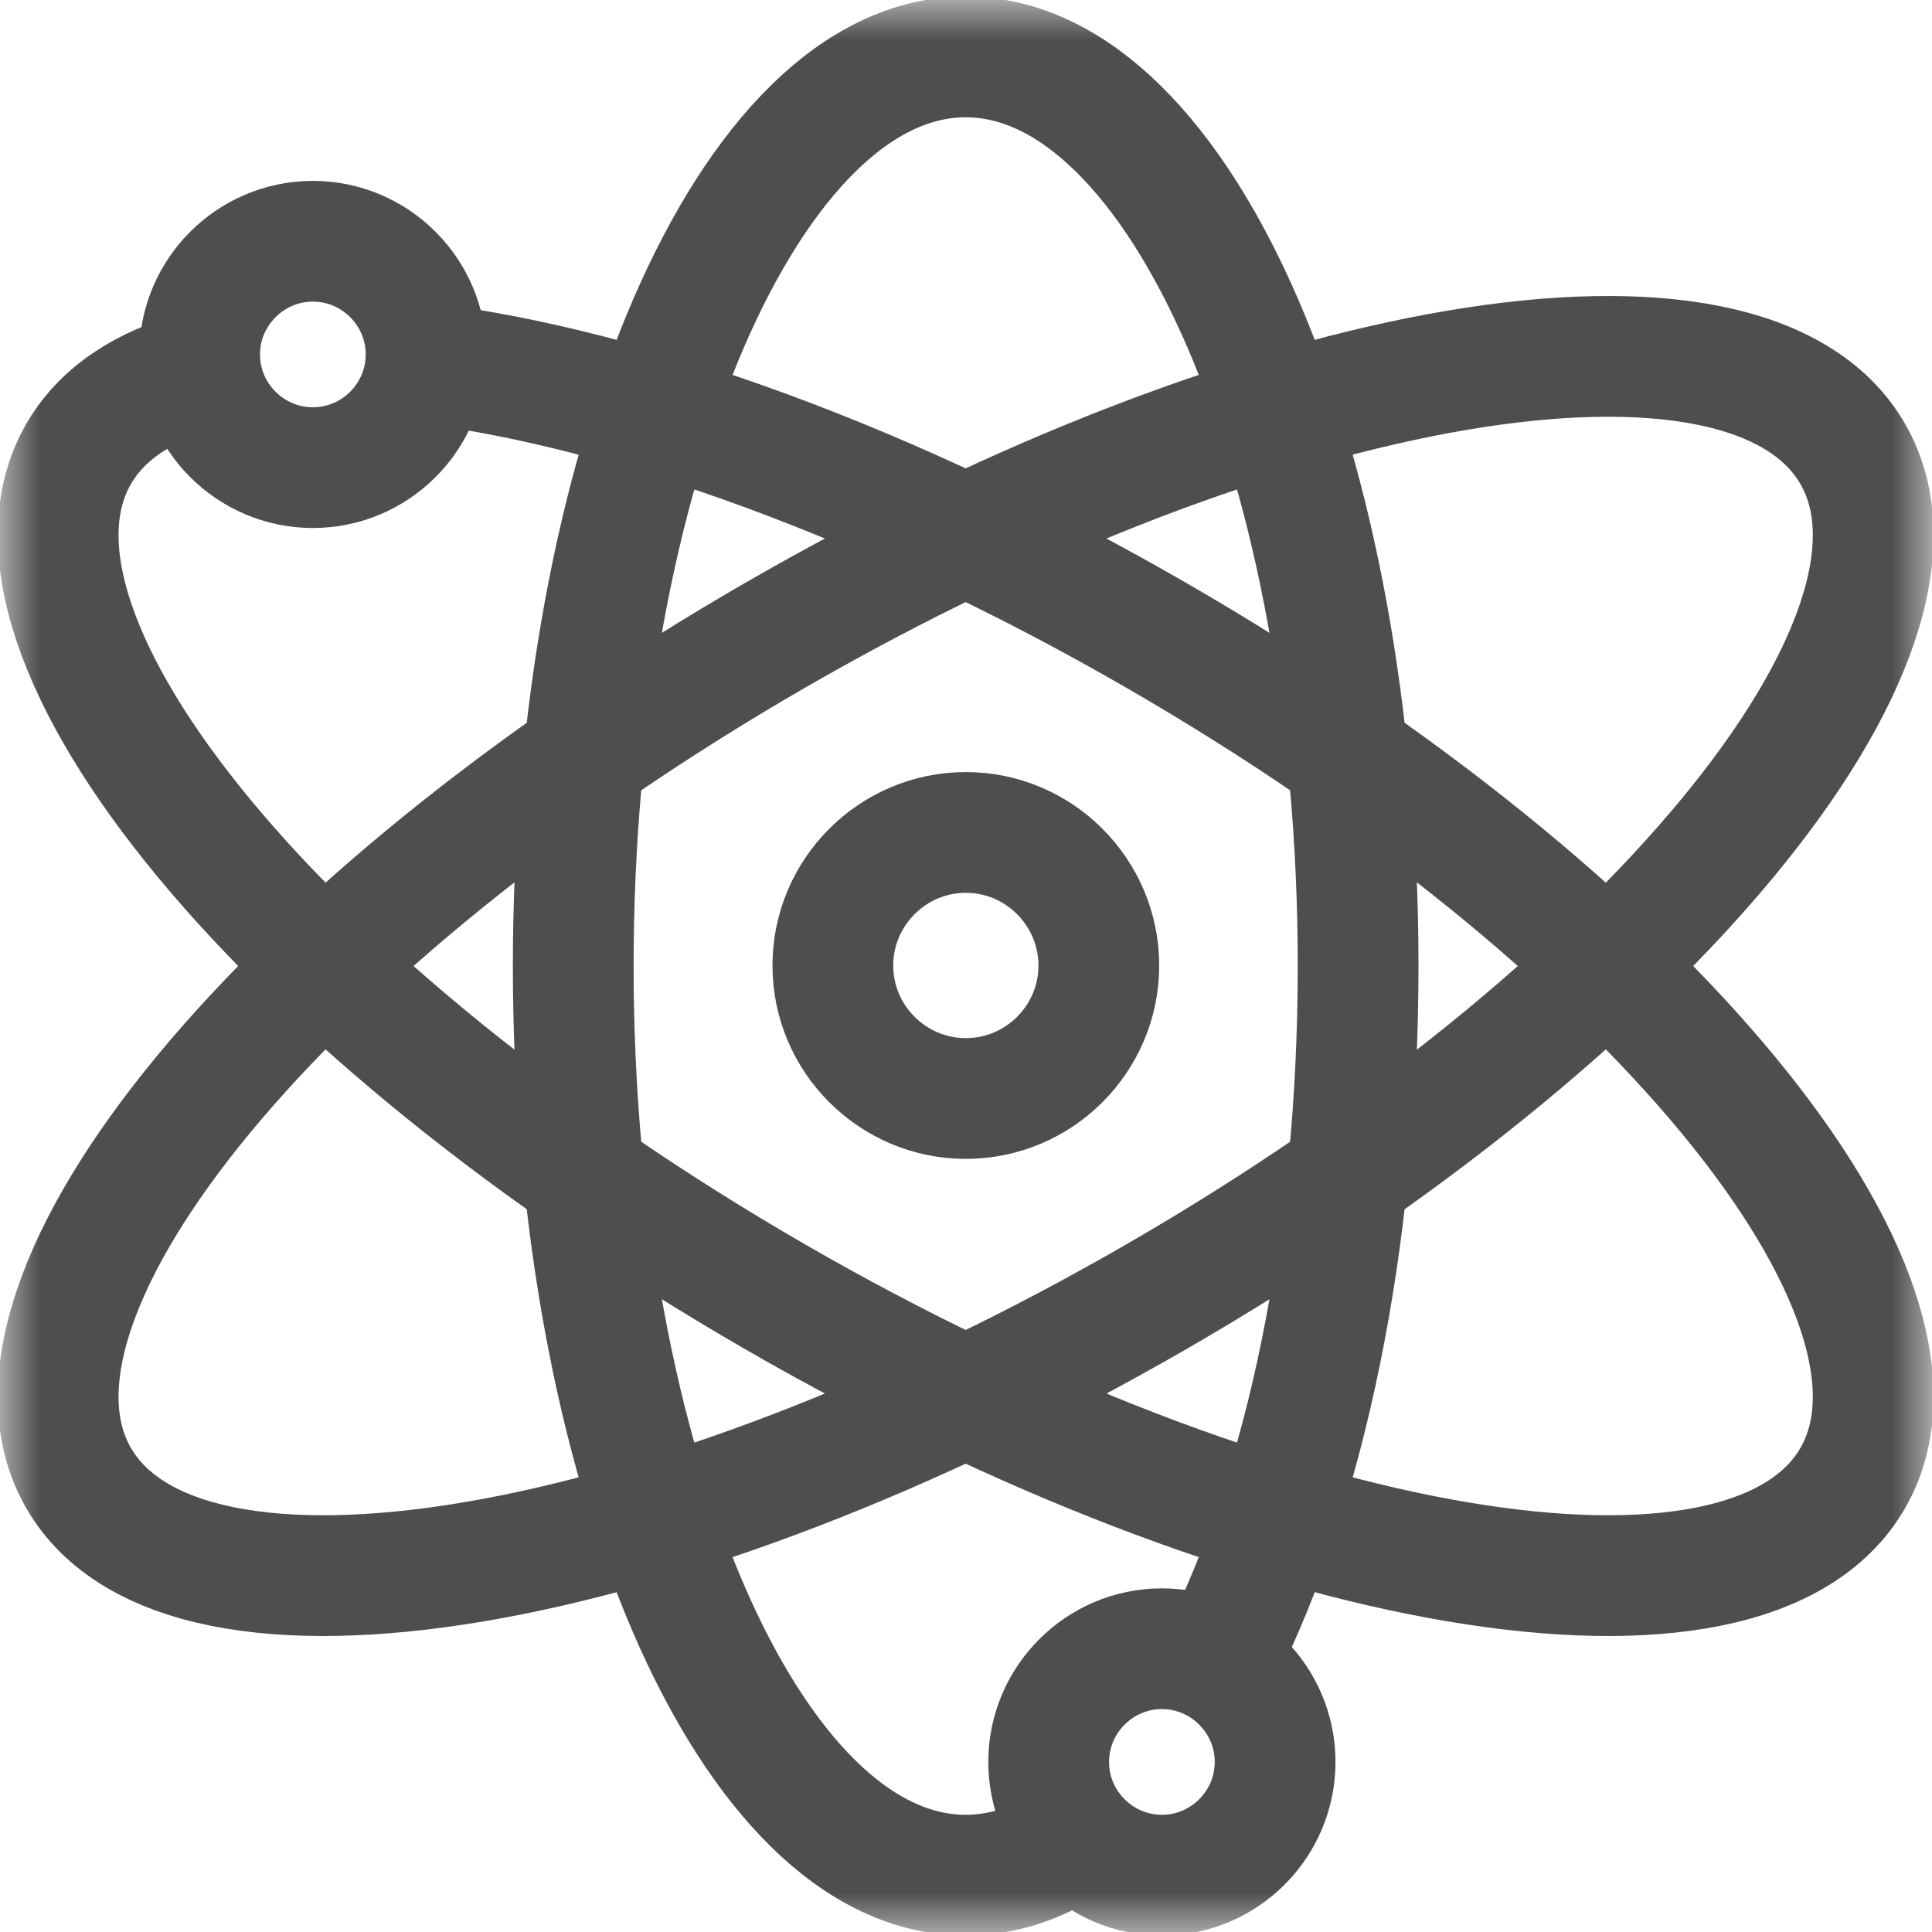 <svg width="24" height="24" viewBox="0 0 24 24" fill="none" xmlns="http://www.w3.org/2000/svg">
<g clip-path="url(#clip0_1031_1032)">
<mask id="mask0_1031_1032" style="mask-type:luminance" maskUnits="userSpaceOnUse" x="-1" y="0" width="25" height="25">
<path d="M-0.004 0H23.996V24H-0.004V0Z" fill="white"/>
</mask>
<g mask="url(#mask0_1031_1032)">
<path d="M15.161 20.578C16.207 18.504 16.871 15.426 16.871 12C16.871 5.78 14.681 0.707 11.996 0.707C9.311 0.707 7.121 5.78 7.121 12C7.121 18.221 9.311 23.294 11.996 23.294C12.451 23.294 12.893 23.148 13.311 22.875" stroke="#4E4E4F" stroke-width="1.5" stroke-miterlimit="22.926" stroke-linecap="round" stroke-linejoin="round"/>
<path d="M11.998 13.646C12.908 13.646 13.65 12.904 13.65 11.994C13.65 11.084 12.908 10.341 11.998 10.341C11.088 10.341 10.346 11.084 10.346 11.994C10.346 12.904 11.088 13.646 11.998 13.646Z" stroke="#4E4E4F" stroke-width="1.5" stroke-miterlimit="22.926" stroke-linecap="round" stroke-linejoin="round"/>
<path d="M23.015 5.638C24.324 7.906 20.453 12.593 14.367 16.107C8.281 19.62 2.287 20.63 0.977 18.362C-0.332 16.094 3.54 11.407 9.625 7.894C15.711 4.38 21.706 3.37 23.015 5.638Z" stroke="#4E4E4F" stroke-width="1.5" stroke-miterlimit="22.926" stroke-linecap="round" stroke-linejoin="round"/>
<path d="M2.48 4.607C1.784 4.797 1.266 5.138 0.977 5.638C-0.332 7.906 3.54 12.593 9.625 16.107C15.711 19.62 21.706 20.63 23.015 18.362C24.324 16.094 20.453 11.407 14.367 7.894C11.073 5.992 7.805 4.824 5.293 4.512" stroke="#4E4E4F" stroke-width="1.5" stroke-miterlimit="22.926" stroke-linecap="round" stroke-linejoin="round"/>
<path d="M14.434 23.294C15.208 23.294 15.84 22.662 15.84 21.888C15.84 21.113 15.208 20.481 14.434 20.481C13.659 20.481 13.027 21.113 13.027 21.888C13.027 22.662 13.659 23.294 14.434 23.294Z" stroke="#4E4E4F" stroke-width="1.5" stroke-miterlimit="22.926" stroke-linecap="round" stroke-linejoin="round"/>
<path d="M3.887 5.809C4.661 5.809 5.293 5.178 5.293 4.403C5.293 3.629 4.661 2.997 3.887 2.997C3.112 2.997 2.48 3.629 2.48 4.403C2.48 5.178 3.112 5.809 3.887 5.809Z" stroke="#4E4E4F" stroke-width="1.5" stroke-miterlimit="22.926" stroke-linecap="round" stroke-linejoin="round"/>
</g>
</g>
<defs>
<clipPath id="clip0_1031_1032">
<rect width="24" height="24" fill="white"/>
</clipPath>
</defs>
</svg>
